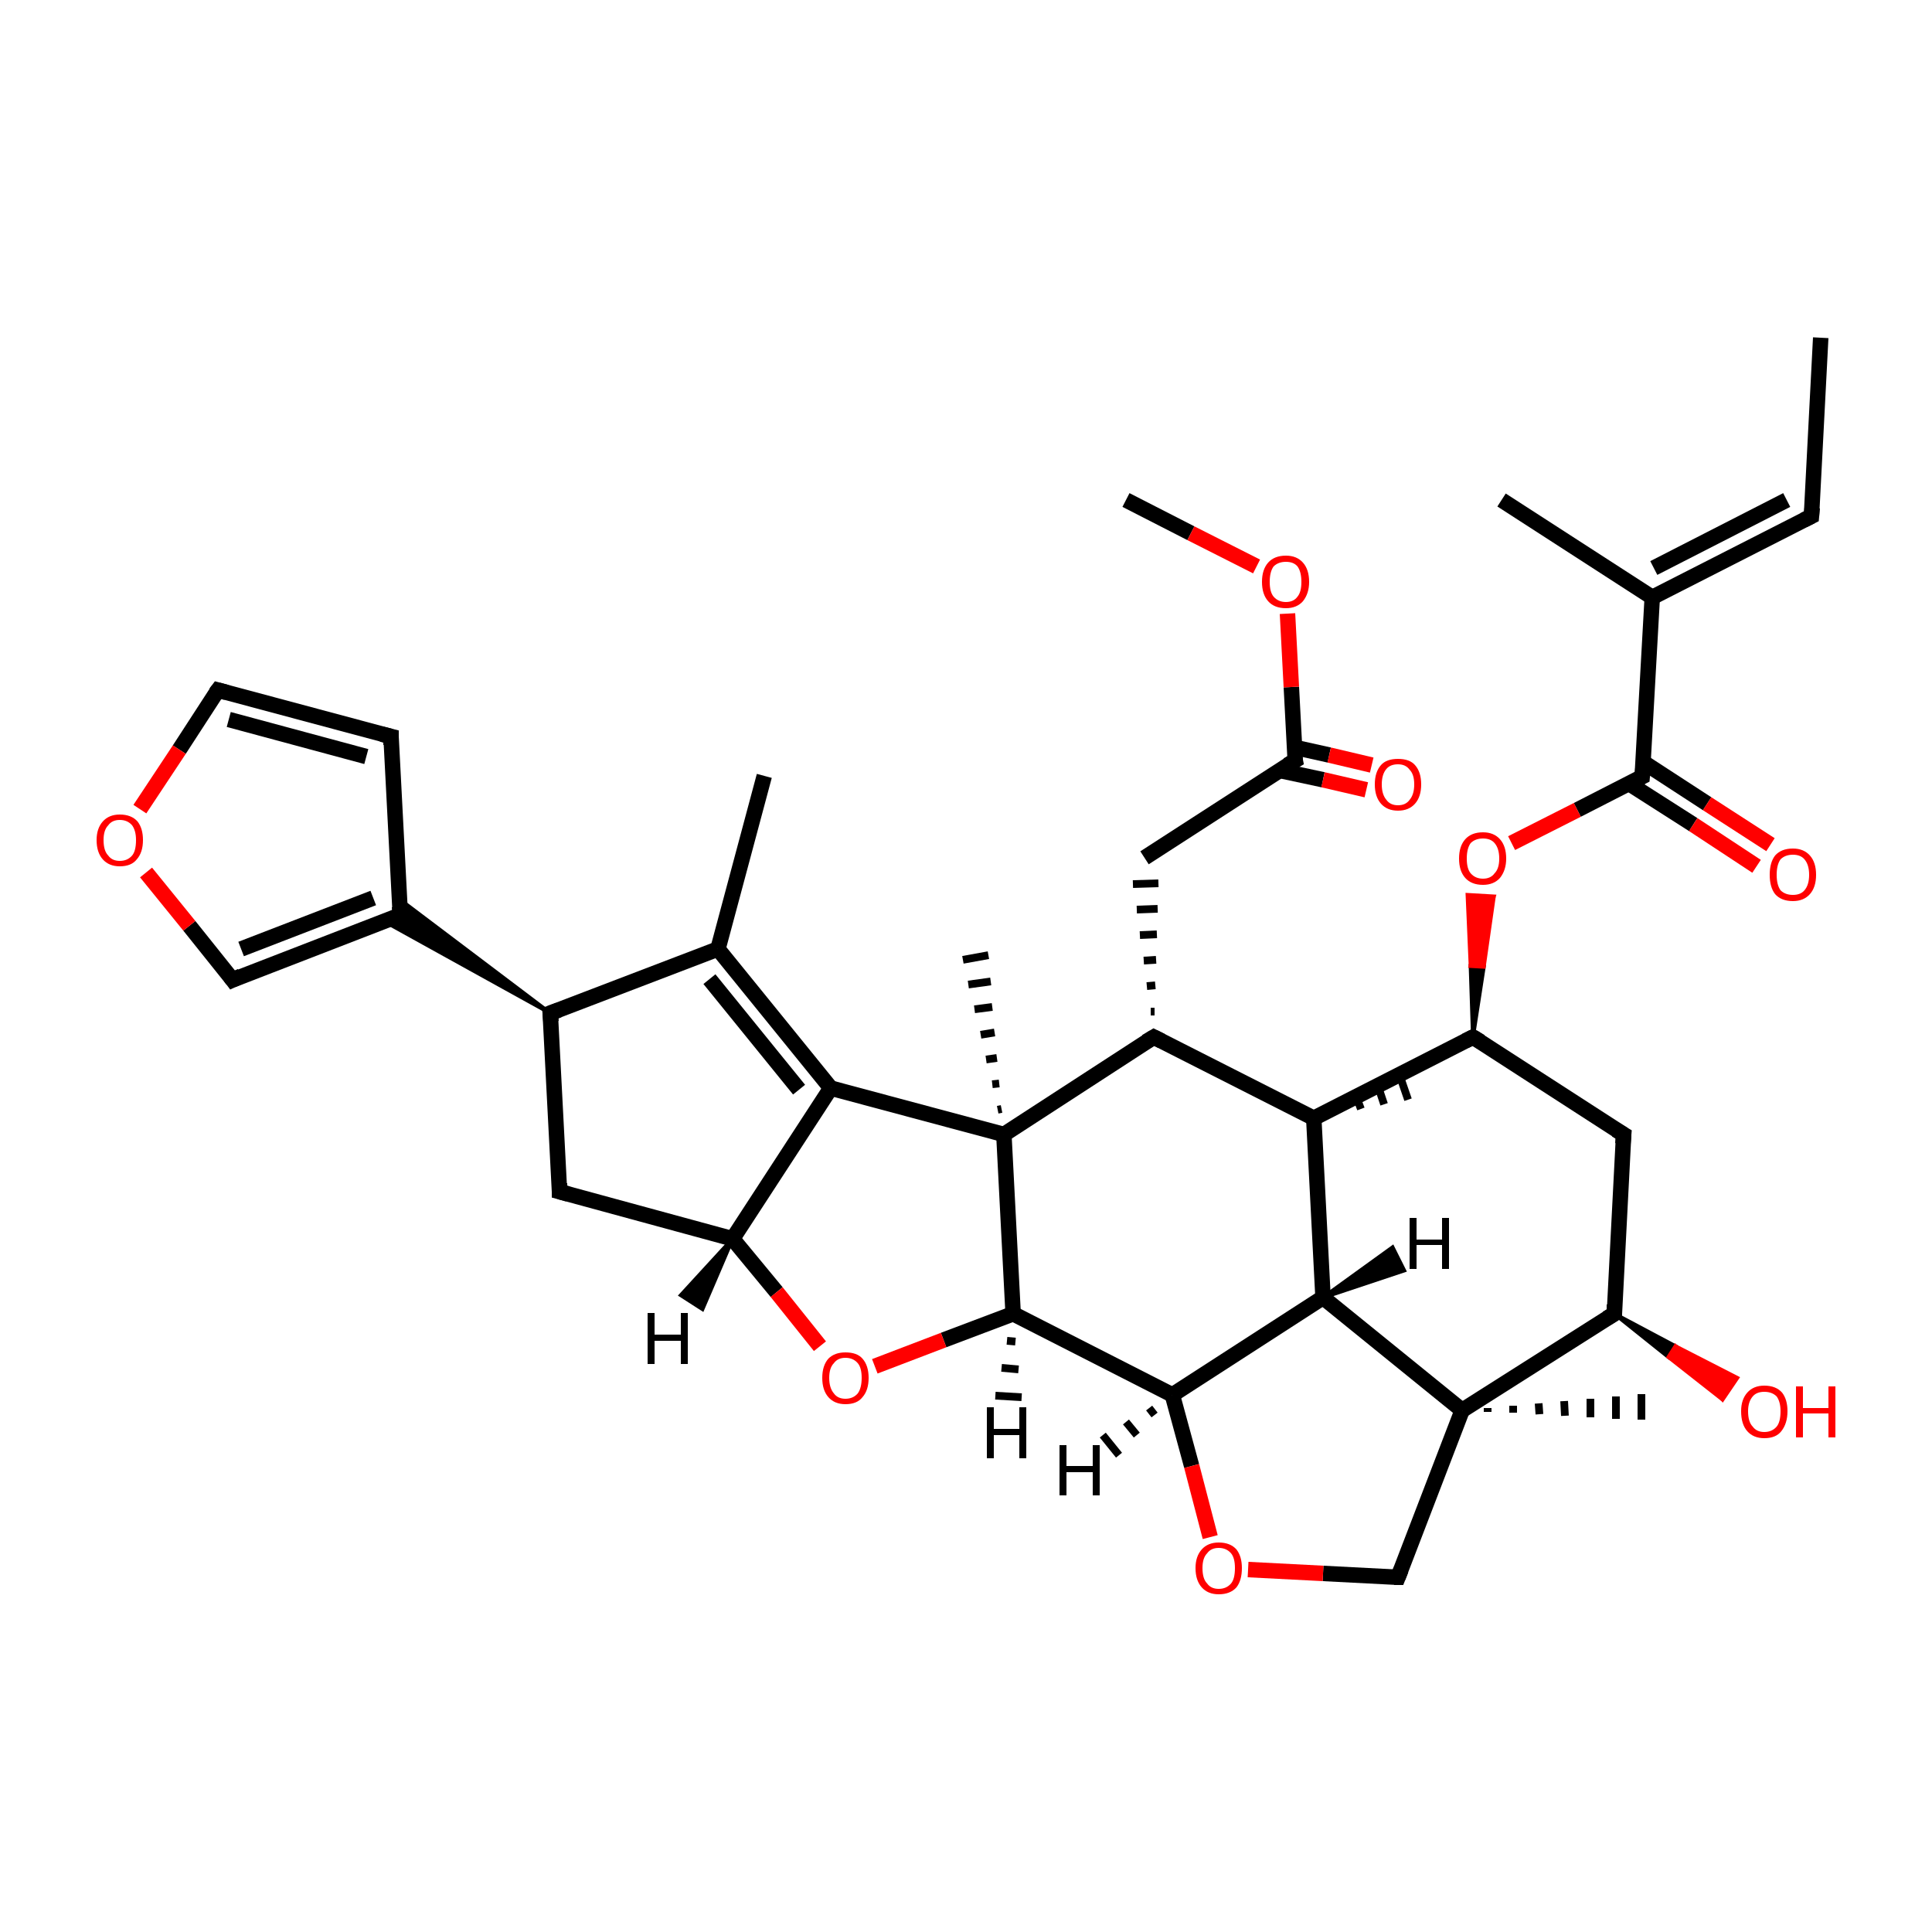 <?xml version='1.0' encoding='iso-8859-1'?>
<svg version='1.1' baseProfile='full'
              xmlns='http://www.w3.org/2000/svg'
                      xmlns:rdkit='http://www.rdkit.org/xml'
                      xmlns:xlink='http://www.w3.org/1999/xlink'
                  xml:space='preserve'
width='250px' height='250px' viewBox='0 0 250 250'>
<!-- END OF HEADER -->
<rect style='opacity:1.0;fill:#FFFFFF;stroke:none' width='250.0' height='250.0' x='0.0' y='0.0'> </rect>
<path class='bond-0 atom-0 atom-7' d='M 235.6,43.7 L 234.4,66.8' style='fill:none;fill-rule:evenodd;stroke:#000000;stroke-width:2.0px;stroke-linecap:butt;stroke-linejoin:miter;stroke-opacity:1' />
<path class='bond-1 atom-1 atom-15' d='M 194.3,64.7 L 213.8,77.3' style='fill:none;fill-rule:evenodd;stroke:#000000;stroke-width:2.0px;stroke-linecap:butt;stroke-linejoin:miter;stroke-opacity:1' />
<path class='bond-2 atom-2 atom-16' d='M 98.9,100.4 L 92.9,122.8' style='fill:none;fill-rule:evenodd;stroke:#000000;stroke-width:2.0px;stroke-linecap:butt;stroke-linejoin:miter;stroke-opacity:1' />
<path class='bond-3 atom-29 atom-3' d='M 192.5,182.2 L 192.5,182.7' style='fill:none;fill-rule:evenodd;stroke:#000000;stroke-width:1.0px;stroke-linecap:butt;stroke-linejoin:miter;stroke-opacity:1' />
<path class='bond-3 atom-29 atom-3' d='M 195.8,181.9 L 195.8,182.8' style='fill:none;fill-rule:evenodd;stroke:#000000;stroke-width:1.0px;stroke-linecap:butt;stroke-linejoin:miter;stroke-opacity:1' />
<path class='bond-3 atom-29 atom-3' d='M 199.1,181.6 L 199.2,183.0' style='fill:none;fill-rule:evenodd;stroke:#000000;stroke-width:1.0px;stroke-linecap:butt;stroke-linejoin:miter;stroke-opacity:1' />
<path class='bond-3 atom-29 atom-3' d='M 202.4,181.3 L 202.5,183.2' style='fill:none;fill-rule:evenodd;stroke:#000000;stroke-width:1.0px;stroke-linecap:butt;stroke-linejoin:miter;stroke-opacity:1' />
<path class='bond-3 atom-29 atom-3' d='M 205.8,181.0 L 205.8,183.4' style='fill:none;fill-rule:evenodd;stroke:#000000;stroke-width:1.0px;stroke-linecap:butt;stroke-linejoin:miter;stroke-opacity:1' />
<path class='bond-3 atom-29 atom-3' d='M 209.1,180.7 L 209.1,183.6' style='fill:none;fill-rule:evenodd;stroke:#000000;stroke-width:1.0px;stroke-linecap:butt;stroke-linejoin:miter;stroke-opacity:1' />
<path class='bond-3 atom-29 atom-3' d='M 212.4,180.4 L 212.4,183.7' style='fill:none;fill-rule:evenodd;stroke:#000000;stroke-width:1.0px;stroke-linecap:butt;stroke-linejoin:miter;stroke-opacity:1' />
<path class='bond-4 atom-30 atom-4' d='M 172.8,143.3 L 173.0,144.1' style='fill:none;fill-rule:evenodd;stroke:#000000;stroke-width:1.0px;stroke-linecap:butt;stroke-linejoin:miter;stroke-opacity:1' />
<path class='bond-4 atom-30 atom-4' d='M 175.5,141.9 L 176.1,143.5' style='fill:none;fill-rule:evenodd;stroke:#000000;stroke-width:1.0px;stroke-linecap:butt;stroke-linejoin:miter;stroke-opacity:1' />
<path class='bond-4 atom-30 atom-4' d='M 178.3,140.5 L 179.1,142.9' style='fill:none;fill-rule:evenodd;stroke:#000000;stroke-width:1.0px;stroke-linecap:butt;stroke-linejoin:miter;stroke-opacity:1' />
<path class='bond-4 atom-30 atom-4' d='M 181.1,139.1 L 182.2,142.3' style='fill:none;fill-rule:evenodd;stroke:#000000;stroke-width:1.0px;stroke-linecap:butt;stroke-linejoin:miter;stroke-opacity:1' />
<path class='bond-5 atom-31 atom-5' d='M 129.1,143.6 L 129.6,143.5' style='fill:none;fill-rule:evenodd;stroke:#000000;stroke-width:1.0px;stroke-linecap:butt;stroke-linejoin:miter;stroke-opacity:1' />
<path class='bond-5 atom-31 atom-5' d='M 128.4,140.3 L 129.3,140.2' style='fill:none;fill-rule:evenodd;stroke:#000000;stroke-width:1.0px;stroke-linecap:butt;stroke-linejoin:miter;stroke-opacity:1' />
<path class='bond-5 atom-31 atom-5' d='M 127.6,137.1 L 129.0,136.9' style='fill:none;fill-rule:evenodd;stroke:#000000;stroke-width:1.0px;stroke-linecap:butt;stroke-linejoin:miter;stroke-opacity:1' />
<path class='bond-5 atom-31 atom-5' d='M 126.9,133.9 L 128.7,133.6' style='fill:none;fill-rule:evenodd;stroke:#000000;stroke-width:1.0px;stroke-linecap:butt;stroke-linejoin:miter;stroke-opacity:1' />
<path class='bond-5 atom-31 atom-5' d='M 126.1,130.6 L 128.4,130.3' style='fill:none;fill-rule:evenodd;stroke:#000000;stroke-width:1.0px;stroke-linecap:butt;stroke-linejoin:miter;stroke-opacity:1' />
<path class='bond-5 atom-31 atom-5' d='M 125.3,127.4 L 128.2,127.0' style='fill:none;fill-rule:evenodd;stroke:#000000;stroke-width:1.0px;stroke-linecap:butt;stroke-linejoin:miter;stroke-opacity:1' />
<path class='bond-5 atom-31 atom-5' d='M 124.6,124.2 L 127.9,123.6' style='fill:none;fill-rule:evenodd;stroke:#000000;stroke-width:1.0px;stroke-linecap:butt;stroke-linejoin:miter;stroke-opacity:1' />
<path class='bond-6 atom-6 atom-35' d='M 145.7,64.7 L 154.1,69.0' style='fill:none;fill-rule:evenodd;stroke:#000000;stroke-width:2.0px;stroke-linecap:butt;stroke-linejoin:miter;stroke-opacity:1' />
<path class='bond-6 atom-6 atom-35' d='M 154.1,69.0 L 162.6,73.3' style='fill:none;fill-rule:evenodd;stroke:#FF0000;stroke-width:2.0px;stroke-linecap:butt;stroke-linejoin:miter;stroke-opacity:1' />
<path class='bond-7 atom-7 atom-15' d='M 234.4,66.8 L 213.8,77.3' style='fill:none;fill-rule:evenodd;stroke:#000000;stroke-width:2.0px;stroke-linecap:butt;stroke-linejoin:miter;stroke-opacity:1' />
<path class='bond-7 atom-7 atom-15' d='M 231.2,64.7 L 214.0,73.5' style='fill:none;fill-rule:evenodd;stroke:#000000;stroke-width:2.0px;stroke-linecap:butt;stroke-linejoin:miter;stroke-opacity:1' />
<path class='bond-8 atom-8 atom-9' d='M 50.6,95.3 L 28.2,89.3' style='fill:none;fill-rule:evenodd;stroke:#000000;stroke-width:2.0px;stroke-linecap:butt;stroke-linejoin:miter;stroke-opacity:1' />
<path class='bond-8 atom-8 atom-9' d='M 47.4,97.9 L 29.6,93.1' style='fill:none;fill-rule:evenodd;stroke:#000000;stroke-width:2.0px;stroke-linecap:butt;stroke-linejoin:miter;stroke-opacity:1' />
<path class='bond-9 atom-8 atom-17' d='M 50.6,95.3 L 51.8,118.4' style='fill:none;fill-rule:evenodd;stroke:#000000;stroke-width:2.0px;stroke-linecap:butt;stroke-linejoin:miter;stroke-opacity:1' />
<path class='bond-10 atom-9 atom-36' d='M 28.2,89.3 L 23.2,97.0' style='fill:none;fill-rule:evenodd;stroke:#000000;stroke-width:2.0px;stroke-linecap:butt;stroke-linejoin:miter;stroke-opacity:1' />
<path class='bond-10 atom-9 atom-36' d='M 23.2,97.0 L 18.1,104.7' style='fill:none;fill-rule:evenodd;stroke:#FF0000;stroke-width:2.0px;stroke-linecap:butt;stroke-linejoin:miter;stroke-opacity:1' />
<path class='bond-11 atom-10 atom-18' d='M 72.4,154.2 L 71.2,131.1' style='fill:none;fill-rule:evenodd;stroke:#000000;stroke-width:2.0px;stroke-linecap:butt;stroke-linejoin:miter;stroke-opacity:1' />
<path class='bond-12 atom-10 atom-19' d='M 72.4,154.2 L 94.8,160.3' style='fill:none;fill-rule:evenodd;stroke:#000000;stroke-width:2.0px;stroke-linecap:butt;stroke-linejoin:miter;stroke-opacity:1' />
<path class='bond-13 atom-20 atom-11' d='M 149.4,130.9 L 148.9,130.9' style='fill:none;fill-rule:evenodd;stroke:#000000;stroke-width:1.0px;stroke-linecap:butt;stroke-linejoin:miter;stroke-opacity:1' />
<path class='bond-13 atom-20 atom-11' d='M 149.5,127.5 L 148.4,127.6' style='fill:none;fill-rule:evenodd;stroke:#000000;stroke-width:1.0px;stroke-linecap:butt;stroke-linejoin:miter;stroke-opacity:1' />
<path class='bond-13 atom-20 atom-11' d='M 149.6,124.2 L 148.0,124.3' style='fill:none;fill-rule:evenodd;stroke:#000000;stroke-width:1.0px;stroke-linecap:butt;stroke-linejoin:miter;stroke-opacity:1' />
<path class='bond-13 atom-20 atom-11' d='M 149.7,120.9 L 147.5,121.0' style='fill:none;fill-rule:evenodd;stroke:#000000;stroke-width:1.0px;stroke-linecap:butt;stroke-linejoin:miter;stroke-opacity:1' />
<path class='bond-13 atom-20 atom-11' d='M 149.8,117.6 L 147.1,117.7' style='fill:none;fill-rule:evenodd;stroke:#000000;stroke-width:1.0px;stroke-linecap:butt;stroke-linejoin:miter;stroke-opacity:1' />
<path class='bond-13 atom-20 atom-11' d='M 149.9,114.3 L 146.6,114.4' style='fill:none;fill-rule:evenodd;stroke:#000000;stroke-width:1.0px;stroke-linecap:butt;stroke-linejoin:miter;stroke-opacity:1' />
<path class='bond-14 atom-11 atom-23' d='M 148.1,111.0 L 167.6,98.4' style='fill:none;fill-rule:evenodd;stroke:#000000;stroke-width:2.0px;stroke-linecap:butt;stroke-linejoin:miter;stroke-opacity:1' />
<path class='bond-15 atom-12 atom-21' d='M 210.1,146.8 L 208.9,170.0' style='fill:none;fill-rule:evenodd;stroke:#000000;stroke-width:2.0px;stroke-linecap:butt;stroke-linejoin:miter;stroke-opacity:1' />
<path class='bond-16 atom-12 atom-22' d='M 210.1,146.8 L 190.6,134.2' style='fill:none;fill-rule:evenodd;stroke:#000000;stroke-width:2.0px;stroke-linecap:butt;stroke-linejoin:miter;stroke-opacity:1' />
<path class='bond-17 atom-13 atom-17' d='M 30.1,126.8 L 51.8,118.4' style='fill:none;fill-rule:evenodd;stroke:#000000;stroke-width:2.0px;stroke-linecap:butt;stroke-linejoin:miter;stroke-opacity:1' />
<path class='bond-17 atom-13 atom-17' d='M 31.2,122.8 L 48.3,116.2' style='fill:none;fill-rule:evenodd;stroke:#000000;stroke-width:2.0px;stroke-linecap:butt;stroke-linejoin:miter;stroke-opacity:1' />
<path class='bond-18 atom-13 atom-36' d='M 30.1,126.8 L 24.5,119.8' style='fill:none;fill-rule:evenodd;stroke:#000000;stroke-width:2.0px;stroke-linecap:butt;stroke-linejoin:miter;stroke-opacity:1' />
<path class='bond-18 atom-13 atom-36' d='M 24.5,119.8 L 18.9,112.9' style='fill:none;fill-rule:evenodd;stroke:#FF0000;stroke-width:2.0px;stroke-linecap:butt;stroke-linejoin:miter;stroke-opacity:1' />
<path class='bond-19 atom-14 atom-29' d='M 180.9,204.1 L 189.2,182.5' style='fill:none;fill-rule:evenodd;stroke:#000000;stroke-width:2.0px;stroke-linecap:butt;stroke-linejoin:miter;stroke-opacity:1' />
<path class='bond-20 atom-14 atom-37' d='M 180.9,204.1 L 171.2,203.6' style='fill:none;fill-rule:evenodd;stroke:#000000;stroke-width:2.0px;stroke-linecap:butt;stroke-linejoin:miter;stroke-opacity:1' />
<path class='bond-20 atom-14 atom-37' d='M 171.2,203.6 L 161.5,203.1' style='fill:none;fill-rule:evenodd;stroke:#FF0000;stroke-width:2.0px;stroke-linecap:butt;stroke-linejoin:miter;stroke-opacity:1' />
<path class='bond-21 atom-15 atom-28' d='M 213.8,77.3 L 212.5,100.5' style='fill:none;fill-rule:evenodd;stroke:#000000;stroke-width:2.0px;stroke-linecap:butt;stroke-linejoin:miter;stroke-opacity:1' />
<path class='bond-22 atom-16 atom-18' d='M 92.9,122.8 L 71.2,131.1' style='fill:none;fill-rule:evenodd;stroke:#000000;stroke-width:2.0px;stroke-linecap:butt;stroke-linejoin:miter;stroke-opacity:1' />
<path class='bond-23 atom-16 atom-24' d='M 92.9,122.8 L 107.5,140.8' style='fill:none;fill-rule:evenodd;stroke:#000000;stroke-width:2.0px;stroke-linecap:butt;stroke-linejoin:miter;stroke-opacity:1' />
<path class='bond-23 atom-16 atom-24' d='M 91.8,126.7 L 103.4,141.0' style='fill:none;fill-rule:evenodd;stroke:#000000;stroke-width:2.0px;stroke-linecap:butt;stroke-linejoin:miter;stroke-opacity:1' />
<path class='bond-24 atom-18 atom-17' d='M 71.2,131.1 L 49.7,119.2 L 51.8,118.4 Z' style='fill:#000000;fill-rule:evenodd;fill-opacity:1;stroke:#000000;stroke-width:0.5px;stroke-linecap:butt;stroke-linejoin:miter;stroke-opacity:1;' />
<path class='bond-24 atom-18 atom-17' d='M 71.2,131.1 L 51.8,118.4 L 51.6,116.3 Z' style='fill:#000000;fill-rule:evenodd;fill-opacity:1;stroke:#000000;stroke-width:0.5px;stroke-linecap:butt;stroke-linejoin:miter;stroke-opacity:1;' />
<path class='bond-25 atom-19 atom-24' d='M 94.8,160.3 L 107.5,140.8' style='fill:none;fill-rule:evenodd;stroke:#000000;stroke-width:2.0px;stroke-linecap:butt;stroke-linejoin:miter;stroke-opacity:1' />
<path class='bond-26 atom-19 atom-38' d='M 94.8,160.3 L 100.5,167.2' style='fill:none;fill-rule:evenodd;stroke:#000000;stroke-width:2.0px;stroke-linecap:butt;stroke-linejoin:miter;stroke-opacity:1' />
<path class='bond-26 atom-19 atom-38' d='M 100.5,167.2 L 106.1,174.2' style='fill:none;fill-rule:evenodd;stroke:#FF0000;stroke-width:2.0px;stroke-linecap:butt;stroke-linejoin:miter;stroke-opacity:1' />
<path class='bond-27 atom-20 atom-30' d='M 149.3,134.2 L 170.0,144.7' style='fill:none;fill-rule:evenodd;stroke:#000000;stroke-width:2.0px;stroke-linecap:butt;stroke-linejoin:miter;stroke-opacity:1' />
<path class='bond-28 atom-20 atom-31' d='M 149.3,134.2 L 129.9,146.8' style='fill:none;fill-rule:evenodd;stroke:#000000;stroke-width:2.0px;stroke-linecap:butt;stroke-linejoin:miter;stroke-opacity:1' />
<path class='bond-29 atom-21 atom-29' d='M 208.9,170.0 L 189.2,182.5' style='fill:none;fill-rule:evenodd;stroke:#000000;stroke-width:2.0px;stroke-linecap:butt;stroke-linejoin:miter;stroke-opacity:1' />
<path class='bond-30 atom-21 atom-32' d='M 208.9,170.0 L 216.8,174.2 L 215.9,175.6 Z' style='fill:#000000;fill-rule:evenodd;fill-opacity:1;stroke:#000000;stroke-width:0.5px;stroke-linecap:butt;stroke-linejoin:miter;stroke-opacity:1;' />
<path class='bond-30 atom-21 atom-32' d='M 216.8,174.2 L 222.9,181.1 L 224.8,178.3 Z' style='fill:#FF0000;fill-rule:evenodd;fill-opacity:1;stroke:#FF0000;stroke-width:0.5px;stroke-linecap:butt;stroke-linejoin:miter;stroke-opacity:1;' />
<path class='bond-30 atom-21 atom-32' d='M 216.8,174.2 L 215.9,175.6 L 222.9,181.1 Z' style='fill:#FF0000;fill-rule:evenodd;fill-opacity:1;stroke:#FF0000;stroke-width:0.5px;stroke-linecap:butt;stroke-linejoin:miter;stroke-opacity:1;' />
<path class='bond-31 atom-22 atom-30' d='M 190.6,134.2 L 170.0,144.7' style='fill:none;fill-rule:evenodd;stroke:#000000;stroke-width:2.0px;stroke-linecap:butt;stroke-linejoin:miter;stroke-opacity:1' />
<path class='bond-32 atom-22 atom-39' d='M 190.6,134.2 L 190.3,125.0 L 192.0,125.1 Z' style='fill:#000000;fill-rule:evenodd;fill-opacity:1;stroke:#000000;stroke-width:0.5px;stroke-linecap:butt;stroke-linejoin:miter;stroke-opacity:1;' />
<path class='bond-32 atom-22 atom-39' d='M 190.3,125.0 L 193.3,116.0 L 189.9,115.8 Z' style='fill:#FF0000;fill-rule:evenodd;fill-opacity:1;stroke:#FF0000;stroke-width:0.5px;stroke-linecap:butt;stroke-linejoin:miter;stroke-opacity:1;' />
<path class='bond-32 atom-22 atom-39' d='M 190.3,125.0 L 192.0,125.1 L 193.3,116.0 Z' style='fill:#FF0000;fill-rule:evenodd;fill-opacity:1;stroke:#FF0000;stroke-width:0.5px;stroke-linecap:butt;stroke-linejoin:miter;stroke-opacity:1;' />
<path class='bond-33 atom-23 atom-33' d='M 165.6,99.7 L 171.2,100.9' style='fill:none;fill-rule:evenodd;stroke:#000000;stroke-width:2.0px;stroke-linecap:butt;stroke-linejoin:miter;stroke-opacity:1' />
<path class='bond-33 atom-23 atom-33' d='M 171.2,100.9 L 176.8,102.2' style='fill:none;fill-rule:evenodd;stroke:#FF0000;stroke-width:2.0px;stroke-linecap:butt;stroke-linejoin:miter;stroke-opacity:1' />
<path class='bond-33 atom-23 atom-33' d='M 167.5,96.7 L 172.0,97.7' style='fill:none;fill-rule:evenodd;stroke:#000000;stroke-width:2.0px;stroke-linecap:butt;stroke-linejoin:miter;stroke-opacity:1' />
<path class='bond-33 atom-23 atom-33' d='M 172.0,97.7 L 177.5,99.0' style='fill:none;fill-rule:evenodd;stroke:#FF0000;stroke-width:2.0px;stroke-linecap:butt;stroke-linejoin:miter;stroke-opacity:1' />
<path class='bond-34 atom-23 atom-35' d='M 167.6,98.4 L 167.1,88.9' style='fill:none;fill-rule:evenodd;stroke:#000000;stroke-width:2.0px;stroke-linecap:butt;stroke-linejoin:miter;stroke-opacity:1' />
<path class='bond-34 atom-23 atom-35' d='M 167.1,88.9 L 166.6,79.4' style='fill:none;fill-rule:evenodd;stroke:#FF0000;stroke-width:2.0px;stroke-linecap:butt;stroke-linejoin:miter;stroke-opacity:1' />
<path class='bond-35 atom-24 atom-31' d='M 107.5,140.8 L 129.9,146.8' style='fill:none;fill-rule:evenodd;stroke:#000000;stroke-width:2.0px;stroke-linecap:butt;stroke-linejoin:miter;stroke-opacity:1' />
<path class='bond-36 atom-25 atom-26' d='M 151.7,180.5 L 171.2,167.9' style='fill:none;fill-rule:evenodd;stroke:#000000;stroke-width:2.0px;stroke-linecap:butt;stroke-linejoin:miter;stroke-opacity:1' />
<path class='bond-37 atom-25 atom-27' d='M 151.7,180.5 L 131.1,170.0' style='fill:none;fill-rule:evenodd;stroke:#000000;stroke-width:2.0px;stroke-linecap:butt;stroke-linejoin:miter;stroke-opacity:1' />
<path class='bond-38 atom-25 atom-37' d='M 151.7,180.5 L 154.2,189.7' style='fill:none;fill-rule:evenodd;stroke:#000000;stroke-width:2.0px;stroke-linecap:butt;stroke-linejoin:miter;stroke-opacity:1' />
<path class='bond-38 atom-25 atom-37' d='M 154.2,189.7 L 156.6,198.9' style='fill:none;fill-rule:evenodd;stroke:#FF0000;stroke-width:2.0px;stroke-linecap:butt;stroke-linejoin:miter;stroke-opacity:1' />
<path class='bond-39 atom-26 atom-29' d='M 171.2,167.9 L 189.2,182.5' style='fill:none;fill-rule:evenodd;stroke:#000000;stroke-width:2.0px;stroke-linecap:butt;stroke-linejoin:miter;stroke-opacity:1' />
<path class='bond-40 atom-26 atom-30' d='M 171.2,167.9 L 170.0,144.7' style='fill:none;fill-rule:evenodd;stroke:#000000;stroke-width:2.0px;stroke-linecap:butt;stroke-linejoin:miter;stroke-opacity:1' />
<path class='bond-41 atom-27 atom-31' d='M 131.1,170.0 L 129.9,146.8' style='fill:none;fill-rule:evenodd;stroke:#000000;stroke-width:2.0px;stroke-linecap:butt;stroke-linejoin:miter;stroke-opacity:1' />
<path class='bond-42 atom-27 atom-38' d='M 131.1,170.0 L 122.1,173.4' style='fill:none;fill-rule:evenodd;stroke:#000000;stroke-width:2.0px;stroke-linecap:butt;stroke-linejoin:miter;stroke-opacity:1' />
<path class='bond-42 atom-27 atom-38' d='M 122.1,173.4 L 113.2,176.8' style='fill:none;fill-rule:evenodd;stroke:#FF0000;stroke-width:2.0px;stroke-linecap:butt;stroke-linejoin:miter;stroke-opacity:1' />
<path class='bond-43 atom-28 atom-34' d='M 210.8,101.4 L 219.1,106.7' style='fill:none;fill-rule:evenodd;stroke:#000000;stroke-width:2.0px;stroke-linecap:butt;stroke-linejoin:miter;stroke-opacity:1' />
<path class='bond-43 atom-28 atom-34' d='M 219.1,106.7 L 227.3,112.1' style='fill:none;fill-rule:evenodd;stroke:#FF0000;stroke-width:2.0px;stroke-linecap:butt;stroke-linejoin:miter;stroke-opacity:1' />
<path class='bond-43 atom-28 atom-34' d='M 212.6,98.6 L 220.9,104.0' style='fill:none;fill-rule:evenodd;stroke:#000000;stroke-width:2.0px;stroke-linecap:butt;stroke-linejoin:miter;stroke-opacity:1' />
<path class='bond-43 atom-28 atom-34' d='M 220.9,104.0 L 229.1,109.3' style='fill:none;fill-rule:evenodd;stroke:#FF0000;stroke-width:2.0px;stroke-linecap:butt;stroke-linejoin:miter;stroke-opacity:1' />
<path class='bond-44 atom-28 atom-39' d='M 212.5,100.5 L 204.1,104.8' style='fill:none;fill-rule:evenodd;stroke:#000000;stroke-width:2.0px;stroke-linecap:butt;stroke-linejoin:miter;stroke-opacity:1' />
<path class='bond-44 atom-28 atom-39' d='M 204.1,104.8 L 195.6,109.1' style='fill:none;fill-rule:evenodd;stroke:#FF0000;stroke-width:2.0px;stroke-linecap:butt;stroke-linejoin:miter;stroke-opacity:1' />
<path class='bond-45 atom-19 atom-40' d='M 94.8,160.3 L 90.9,169.4 L 88.1,167.6 Z' style='fill:#000000;fill-rule:evenodd;fill-opacity:1;stroke:#000000;stroke-width:0.5px;stroke-linecap:butt;stroke-linejoin:miter;stroke-opacity:1;' />
<path class='bond-46 atom-25 atom-41' d='M 149.4,183.1 L 148.7,182.2' style='fill:none;fill-rule:evenodd;stroke:#000000;stroke-width:1.0px;stroke-linecap:butt;stroke-linejoin:miter;stroke-opacity:1' />
<path class='bond-46 atom-25 atom-41' d='M 147.1,185.7 L 145.7,184.0' style='fill:none;fill-rule:evenodd;stroke:#000000;stroke-width:1.0px;stroke-linecap:butt;stroke-linejoin:miter;stroke-opacity:1' />
<path class='bond-46 atom-25 atom-41' d='M 144.8,188.3 L 142.7,185.7' style='fill:none;fill-rule:evenodd;stroke:#000000;stroke-width:1.0px;stroke-linecap:butt;stroke-linejoin:miter;stroke-opacity:1' />
<path class='bond-47 atom-26 atom-42' d='M 171.2,167.9 L 180.2,161.4 L 181.7,164.4 Z' style='fill:#000000;fill-rule:evenodd;fill-opacity:1;stroke:#000000;stroke-width:0.5px;stroke-linecap:butt;stroke-linejoin:miter;stroke-opacity:1;' />
<path class='bond-48 atom-27 atom-43' d='M 131.4,173.6 L 130.3,173.5' style='fill:none;fill-rule:evenodd;stroke:#000000;stroke-width:1.0px;stroke-linecap:butt;stroke-linejoin:miter;stroke-opacity:1' />
<path class='bond-48 atom-27 atom-43' d='M 131.8,177.2 L 129.6,177.0' style='fill:none;fill-rule:evenodd;stroke:#000000;stroke-width:1.0px;stroke-linecap:butt;stroke-linejoin:miter;stroke-opacity:1' />
<path class='bond-48 atom-27 atom-43' d='M 132.2,180.8 L 128.8,180.6' style='fill:none;fill-rule:evenodd;stroke:#000000;stroke-width:1.0px;stroke-linecap:butt;stroke-linejoin:miter;stroke-opacity:1' />
<path d='M 234.5,65.7 L 234.4,66.8 L 233.4,67.3' style='fill:none;stroke:#000000;stroke-width:2.0px;stroke-linecap:butt;stroke-linejoin:miter;stroke-opacity:1;' />
<path d='M 49.4,95.0 L 50.6,95.3 L 50.6,96.4' style='fill:none;stroke:#000000;stroke-width:2.0px;stroke-linecap:butt;stroke-linejoin:miter;stroke-opacity:1;' />
<path d='M 29.3,89.6 L 28.2,89.3 L 27.9,89.7' style='fill:none;stroke:#000000;stroke-width:2.0px;stroke-linecap:butt;stroke-linejoin:miter;stroke-opacity:1;' />
<path d='M 72.4,153.1 L 72.4,154.2 L 73.5,154.5' style='fill:none;stroke:#000000;stroke-width:2.0px;stroke-linecap:butt;stroke-linejoin:miter;stroke-opacity:1;' />
<path d='M 210.0,148.0 L 210.1,146.8 L 209.1,146.2' style='fill:none;stroke:#000000;stroke-width:2.0px;stroke-linecap:butt;stroke-linejoin:miter;stroke-opacity:1;' />
<path d='M 31.2,126.3 L 30.1,126.8 L 29.8,126.4' style='fill:none;stroke:#000000;stroke-width:2.0px;stroke-linecap:butt;stroke-linejoin:miter;stroke-opacity:1;' />
<path d='M 181.3,203.1 L 180.9,204.1 L 180.4,204.1' style='fill:none;stroke:#000000;stroke-width:2.0px;stroke-linecap:butt;stroke-linejoin:miter;stroke-opacity:1;' />
<path d='M 51.7,117.3 L 51.8,118.4 L 50.7,118.9' style='fill:none;stroke:#000000;stroke-width:2.0px;stroke-linecap:butt;stroke-linejoin:miter;stroke-opacity:1;' />
<path d='M 71.3,132.2 L 71.2,131.1 L 72.3,130.7' style='fill:none;stroke:#000000;stroke-width:2.0px;stroke-linecap:butt;stroke-linejoin:miter;stroke-opacity:1;' />
<path d='M 150.3,134.7 L 149.3,134.2 L 148.3,134.8' style='fill:none;stroke:#000000;stroke-width:2.0px;stroke-linecap:butt;stroke-linejoin:miter;stroke-opacity:1;' />
<path d='M 208.9,168.8 L 208.9,170.0 L 207.9,170.6' style='fill:none;stroke:#000000;stroke-width:2.0px;stroke-linecap:butt;stroke-linejoin:miter;stroke-opacity:1;' />
<path d='M 191.6,134.8 L 190.6,134.2 L 189.6,134.7' style='fill:none;stroke:#000000;stroke-width:2.0px;stroke-linecap:butt;stroke-linejoin:miter;stroke-opacity:1;' />
<path d='M 166.6,99.0 L 167.6,98.4 L 167.5,97.9' style='fill:none;stroke:#000000;stroke-width:2.0px;stroke-linecap:butt;stroke-linejoin:miter;stroke-opacity:1;' />
<path d='M 212.6,99.4 L 212.5,100.5 L 212.1,100.7' style='fill:none;stroke:#000000;stroke-width:2.0px;stroke-linecap:butt;stroke-linejoin:miter;stroke-opacity:1;' />
<path class='atom-32' d='M 225.3 182.6
Q 225.3 181.1, 226.1 180.2
Q 226.9 179.3, 228.3 179.3
Q 229.8 179.3, 230.6 180.2
Q 231.3 181.1, 231.3 182.6
Q 231.3 184.2, 230.5 185.2
Q 229.8 186.1, 228.3 186.1
Q 226.9 186.1, 226.1 185.2
Q 225.3 184.3, 225.3 182.6
M 228.3 185.3
Q 229.3 185.3, 229.9 184.6
Q 230.4 184.0, 230.4 182.6
Q 230.4 181.4, 229.9 180.7
Q 229.3 180.1, 228.3 180.1
Q 227.3 180.1, 226.8 180.7
Q 226.2 181.4, 226.2 182.6
Q 226.2 184.0, 226.8 184.6
Q 227.3 185.3, 228.3 185.3
' fill='#FF0000'/>
<path class='atom-32' d='M 232.4 179.4
L 233.3 179.4
L 233.3 182.2
L 236.6 182.2
L 236.6 179.4
L 237.5 179.4
L 237.5 186.0
L 236.6 186.0
L 236.6 182.9
L 233.3 182.9
L 233.3 186.0
L 232.4 186.0
L 232.4 179.4
' fill='#FF0000'/>
<path class='atom-33' d='M 177.9 101.5
Q 177.9 99.9, 178.7 99.0
Q 179.4 98.2, 180.9 98.2
Q 182.4 98.2, 183.1 99.0
Q 183.9 99.9, 183.9 101.5
Q 183.9 103.1, 183.1 104.0
Q 182.3 104.9, 180.9 104.9
Q 179.5 104.9, 178.7 104.0
Q 177.9 103.1, 177.9 101.5
M 180.9 104.2
Q 181.9 104.2, 182.4 103.5
Q 183.0 102.8, 183.0 101.5
Q 183.0 100.2, 182.4 99.6
Q 181.9 98.9, 180.9 98.9
Q 179.9 98.9, 179.4 99.5
Q 178.8 100.2, 178.8 101.5
Q 178.8 102.8, 179.4 103.5
Q 179.9 104.2, 180.9 104.2
' fill='#FF0000'/>
<path class='atom-34' d='M 229.0 113.2
Q 229.0 111.6, 229.7 110.7
Q 230.5 109.8, 232.0 109.8
Q 233.4 109.8, 234.2 110.7
Q 235.0 111.6, 235.0 113.2
Q 235.0 114.8, 234.2 115.7
Q 233.4 116.6, 232.0 116.6
Q 230.5 116.6, 229.7 115.7
Q 229.0 114.8, 229.0 113.2
M 232.0 115.8
Q 233.0 115.8, 233.5 115.2
Q 234.1 114.5, 234.1 113.2
Q 234.1 111.9, 233.5 111.2
Q 233.0 110.6, 232.0 110.6
Q 231.0 110.6, 230.4 111.2
Q 229.9 111.9, 229.9 113.2
Q 229.9 114.5, 230.4 115.2
Q 231.0 115.8, 232.0 115.8
' fill='#FF0000'/>
<path class='atom-35' d='M 163.3 75.3
Q 163.3 73.7, 164.1 72.8
Q 164.9 71.9, 166.4 71.9
Q 167.8 71.9, 168.6 72.8
Q 169.4 73.7, 169.4 75.3
Q 169.4 76.8, 168.6 77.8
Q 167.8 78.7, 166.4 78.7
Q 164.9 78.7, 164.1 77.8
Q 163.3 76.9, 163.3 75.3
M 166.4 77.9
Q 167.4 77.9, 167.9 77.2
Q 168.4 76.6, 168.4 75.3
Q 168.4 74.0, 167.9 73.3
Q 167.4 72.7, 166.4 72.7
Q 165.4 72.7, 164.8 73.3
Q 164.3 74.0, 164.3 75.3
Q 164.3 76.6, 164.8 77.2
Q 165.4 77.9, 166.4 77.9
' fill='#FF0000'/>
<path class='atom-36' d='M 12.5 108.7
Q 12.5 107.2, 13.3 106.3
Q 14.1 105.4, 15.5 105.4
Q 17.0 105.4, 17.8 106.3
Q 18.5 107.2, 18.5 108.7
Q 18.5 110.3, 17.7 111.2
Q 17.0 112.1, 15.5 112.1
Q 14.1 112.1, 13.3 111.2
Q 12.5 110.3, 12.5 108.7
M 15.5 111.4
Q 16.5 111.4, 17.1 110.7
Q 17.6 110.1, 17.6 108.7
Q 17.6 107.5, 17.1 106.8
Q 16.5 106.1, 15.5 106.1
Q 14.5 106.1, 14.0 106.8
Q 13.4 107.4, 13.4 108.7
Q 13.4 110.1, 14.0 110.7
Q 14.5 111.4, 15.5 111.4
' fill='#FF0000'/>
<path class='atom-37' d='M 154.7 202.9
Q 154.7 201.4, 155.5 200.5
Q 156.3 199.6, 157.7 199.6
Q 159.2 199.6, 160.0 200.5
Q 160.7 201.4, 160.7 202.9
Q 160.7 204.5, 160.0 205.4
Q 159.2 206.3, 157.7 206.3
Q 156.3 206.3, 155.5 205.4
Q 154.7 204.5, 154.7 202.9
M 157.7 205.6
Q 158.7 205.6, 159.3 204.9
Q 159.8 204.3, 159.8 202.9
Q 159.8 201.6, 159.3 201.0
Q 158.7 200.3, 157.7 200.3
Q 156.7 200.3, 156.2 201.0
Q 155.6 201.6, 155.6 202.9
Q 155.6 204.3, 156.2 204.9
Q 156.7 205.6, 157.7 205.6
' fill='#FF0000'/>
<path class='atom-38' d='M 106.4 178.3
Q 106.4 176.7, 107.2 175.8
Q 108.0 175.0, 109.4 175.0
Q 110.9 175.0, 111.6 175.8
Q 112.4 176.7, 112.4 178.3
Q 112.4 179.9, 111.6 180.8
Q 110.9 181.7, 109.4 181.7
Q 108.0 181.7, 107.2 180.8
Q 106.4 179.9, 106.4 178.3
M 109.4 181.0
Q 110.4 181.0, 111.0 180.3
Q 111.5 179.6, 111.5 178.3
Q 111.5 177.0, 111.0 176.4
Q 110.4 175.7, 109.4 175.7
Q 108.4 175.7, 107.9 176.4
Q 107.3 177.0, 107.3 178.3
Q 107.3 179.6, 107.9 180.3
Q 108.4 181.0, 109.4 181.0
' fill='#FF0000'/>
<path class='atom-39' d='M 188.8 111.1
Q 188.8 109.5, 189.6 108.6
Q 190.4 107.7, 191.9 107.7
Q 193.3 107.7, 194.1 108.6
Q 194.9 109.5, 194.9 111.1
Q 194.9 112.6, 194.1 113.6
Q 193.3 114.5, 191.9 114.5
Q 190.4 114.5, 189.6 113.6
Q 188.8 112.7, 188.8 111.1
M 191.9 113.7
Q 192.9 113.7, 193.4 113.0
Q 194.0 112.4, 194.0 111.1
Q 194.0 109.8, 193.4 109.1
Q 192.9 108.5, 191.9 108.5
Q 190.9 108.5, 190.3 109.1
Q 189.8 109.8, 189.8 111.1
Q 189.8 112.4, 190.3 113.0
Q 190.9 113.7, 191.9 113.7
' fill='#FF0000'/>
<path class='atom-40' d='M 83.8 169.9
L 84.7 169.9
L 84.7 172.7
L 88.1 172.7
L 88.1 169.9
L 89.0 169.9
L 89.0 176.5
L 88.1 176.5
L 88.1 173.5
L 84.7 173.5
L 84.7 176.5
L 83.8 176.5
L 83.8 169.9
' fill='#000000'/>
<path class='atom-41' d='M 137.1 187.0
L 138.0 187.0
L 138.0 189.7
L 141.4 189.7
L 141.4 187.0
L 142.3 187.0
L 142.3 193.5
L 141.4 193.5
L 141.4 190.5
L 138.0 190.5
L 138.0 193.5
L 137.1 193.5
L 137.1 187.0
' fill='#000000'/>
<path class='atom-42' d='M 182.4 157.6
L 183.3 157.6
L 183.3 160.4
L 186.6 160.4
L 186.6 157.6
L 187.5 157.6
L 187.5 164.2
L 186.6 164.2
L 186.6 161.1
L 183.3 161.1
L 183.3 164.2
L 182.4 164.2
L 182.4 157.6
' fill='#000000'/>
<path class='atom-43' d='M 127.7 182.1
L 128.6 182.1
L 128.6 184.9
L 131.9 184.9
L 131.9 182.1
L 132.8 182.1
L 132.8 188.7
L 131.9 188.7
L 131.9 185.7
L 128.6 185.7
L 128.6 188.7
L 127.7 188.7
L 127.7 182.1
' fill='#000000'/>
</svg>
